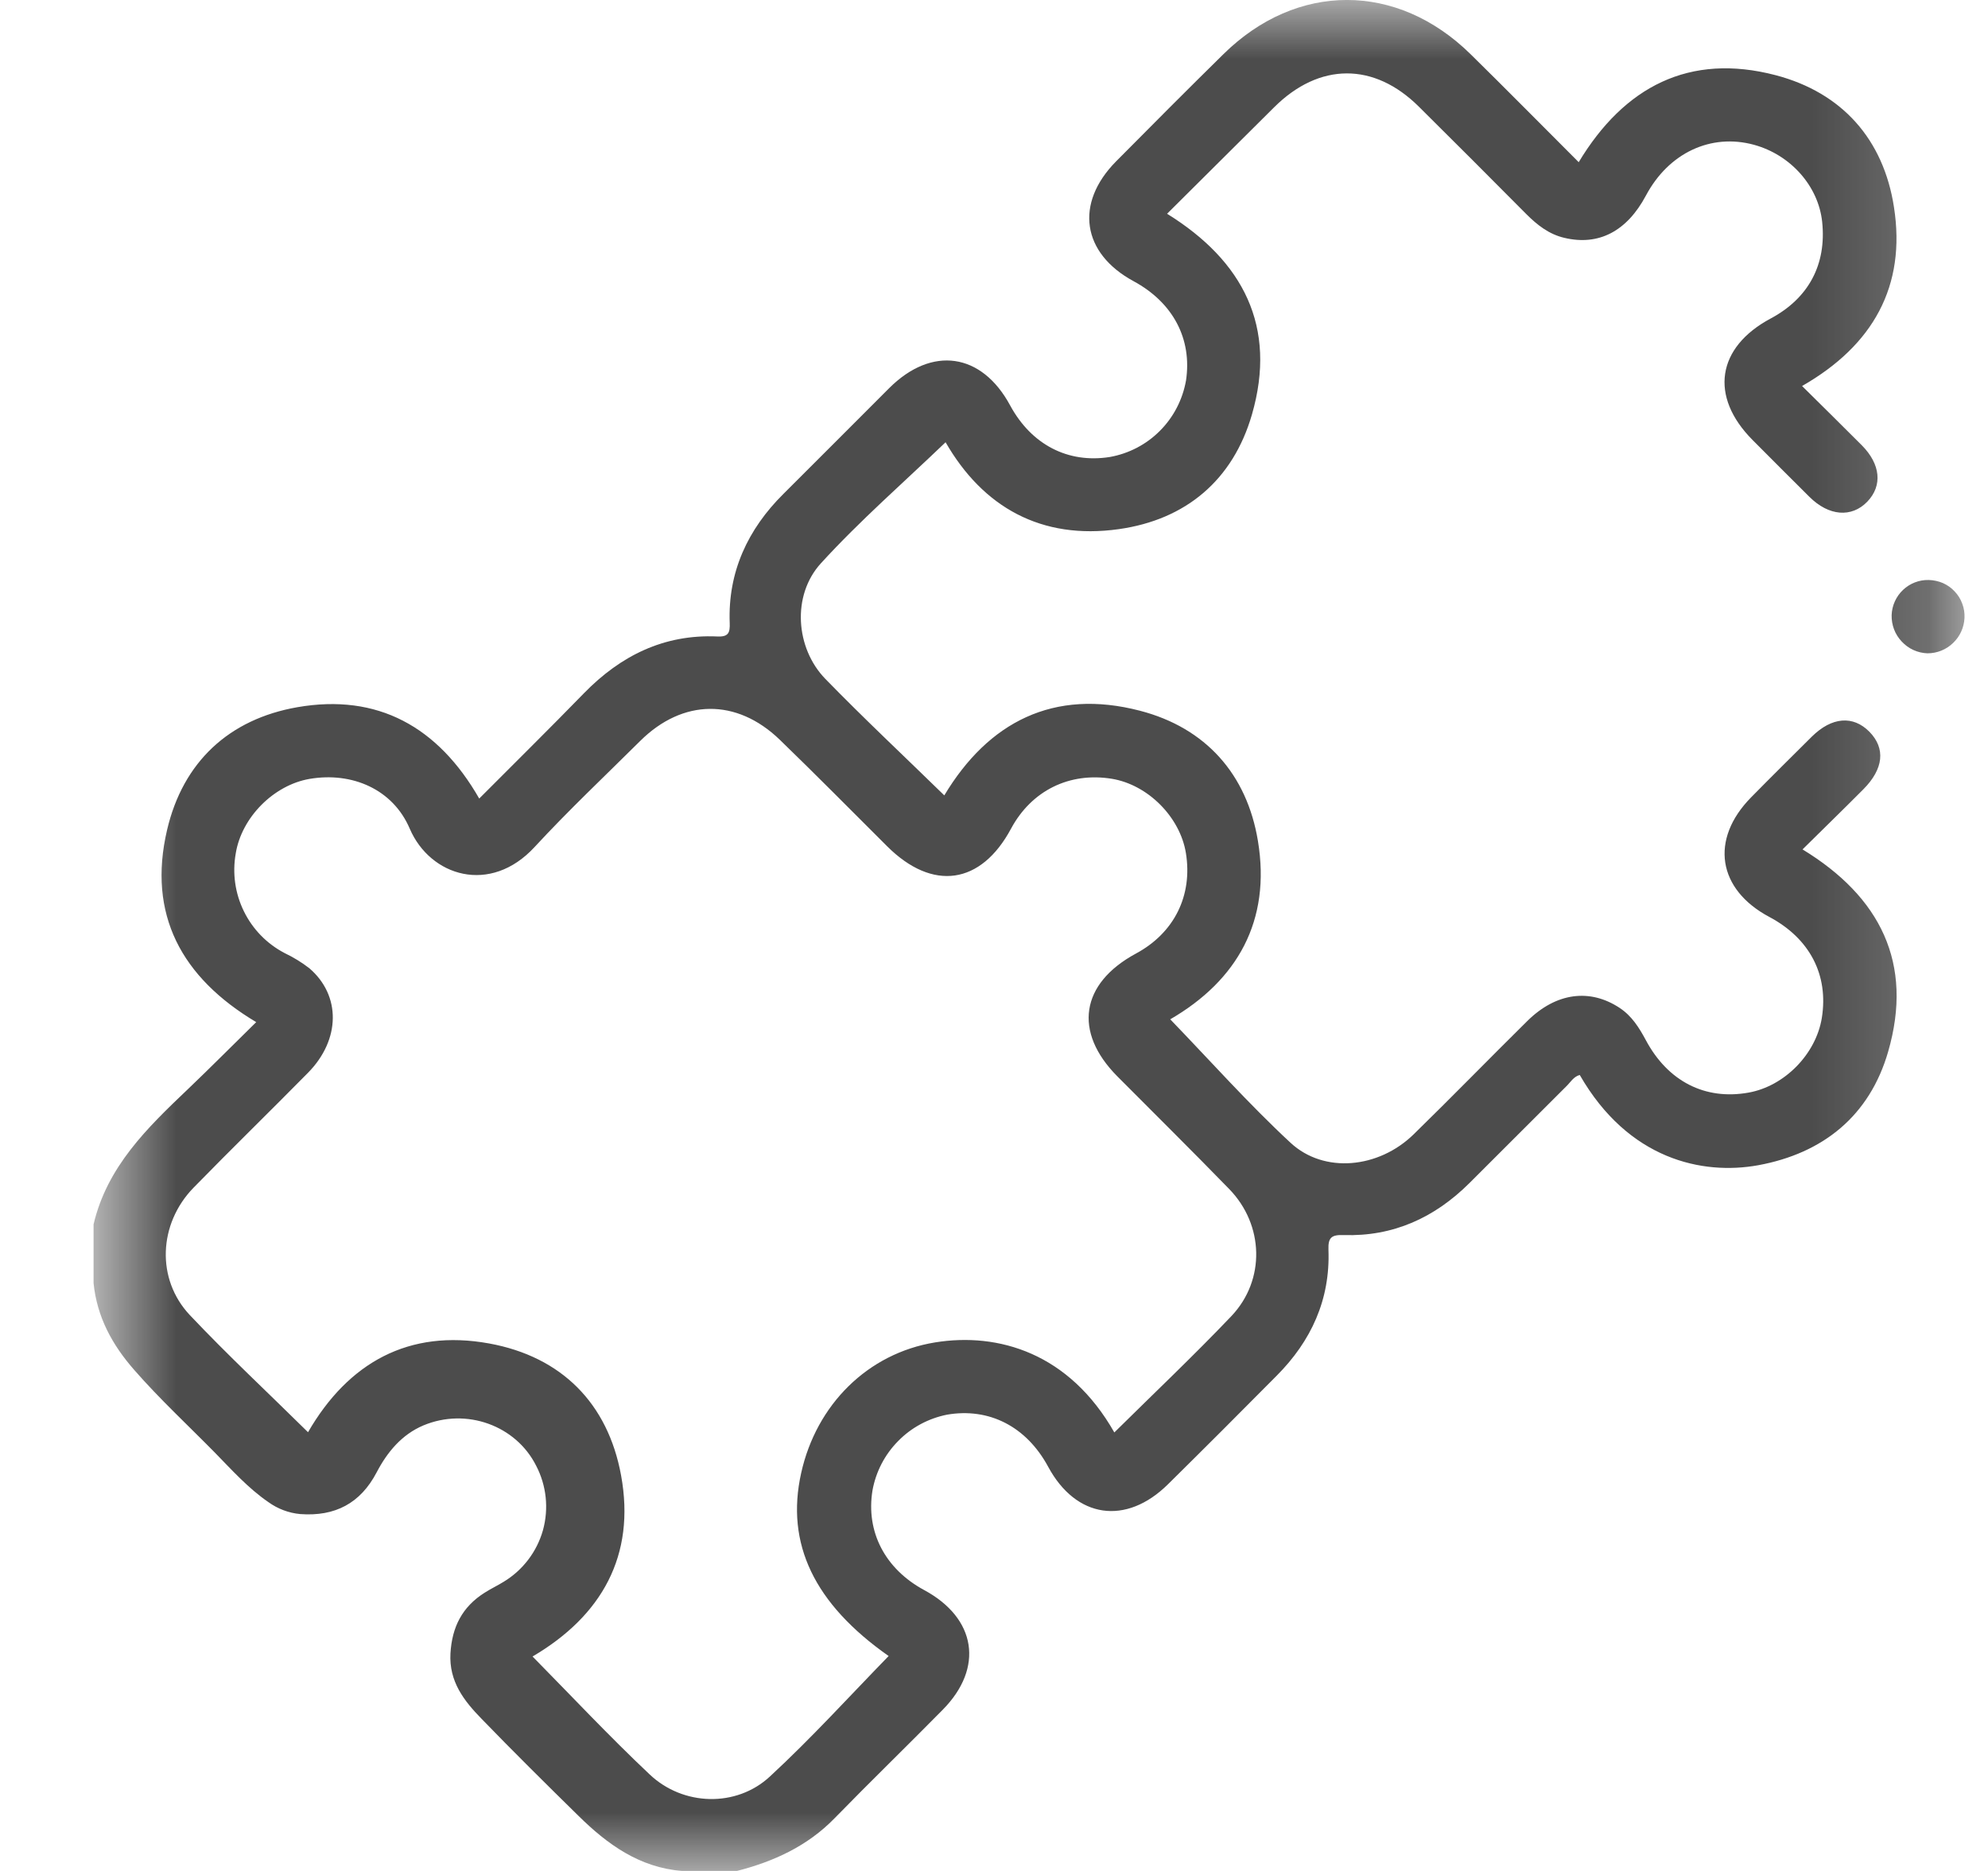 <svg width="17" height="16" viewBox="0 0 17 16" fill="none" xmlns="http://www.w3.org/2000/svg">
<mask id="mask0_216_1992" style="mask-type:alpha" maskUnits="userSpaceOnUse" x="0" y="0" width="17" height="16">
<rect x="0.8" width="16" height="16" fill="#D9D9D9"/>
</mask>
<g mask="url(#mask0_216_1992)">
<path d="M16.493 4.96C16.535 4.961 16.576 4.97 16.614 4.986C16.652 5.003 16.687 5.027 16.715 5.058C16.744 5.088 16.766 5.124 16.78 5.163C16.795 5.202 16.801 5.244 16.799 5.285C16.795 5.367 16.76 5.443 16.701 5.499C16.642 5.556 16.564 5.587 16.482 5.587C16.398 5.584 16.319 5.548 16.262 5.486C16.204 5.425 16.174 5.344 16.176 5.26C16.179 5.178 16.214 5.101 16.273 5.045C16.332 4.989 16.411 4.958 16.493 4.96Z" fill="black" fill-opacity="0.7"/>
<path d="M15.414 7.264C15.594 7.086 15.766 6.919 15.934 6.75C16.108 6.575 16.125 6.4 15.986 6.258C15.846 6.116 15.664 6.131 15.493 6.3C15.323 6.469 15.146 6.644 14.974 6.819C14.62 7.179 14.687 7.606 15.131 7.842C15.476 8.026 15.638 8.337 15.579 8.705C15.529 9.015 15.259 9.29 14.951 9.344C14.58 9.41 14.262 9.247 14.074 8.895C14.017 8.789 13.955 8.689 13.851 8.62C13.596 8.451 13.307 8.488 13.061 8.731C12.735 9.053 12.415 9.382 12.087 9.702C11.789 9.992 11.323 10.039 11.036 9.773C10.676 9.439 10.347 9.069 10.007 8.717C10.581 8.384 10.87 7.874 10.757 7.192C10.663 6.621 10.31 6.224 9.748 6.078C9.01 5.886 8.452 6.174 8.075 6.802C7.733 6.468 7.387 6.144 7.057 5.805C6.803 5.543 6.769 5.092 7.02 4.817C7.354 4.451 7.731 4.123 8.086 3.782C8.406 4.338 8.905 4.619 9.568 4.525C10.141 4.444 10.544 4.105 10.706 3.544C10.922 2.795 10.632 2.232 9.98 1.828C10.29 1.519 10.593 1.218 10.896 0.917C11.282 0.533 11.75 0.531 12.134 0.913C12.441 1.217 12.746 1.523 13.051 1.83C13.145 1.924 13.245 2.003 13.377 2.034C13.671 2.104 13.912 1.978 14.075 1.672C14.269 1.308 14.63 1.138 14.998 1.238C15.313 1.324 15.55 1.592 15.582 1.898C15.62 2.262 15.466 2.55 15.143 2.723C14.68 2.97 14.616 3.39 14.987 3.763C15.149 3.926 15.311 4.088 15.473 4.249C15.639 4.414 15.833 4.429 15.967 4.291C16.101 4.152 16.08 3.969 15.922 3.809C15.754 3.64 15.584 3.474 15.41 3.301C16.017 2.954 16.301 2.447 16.196 1.772C16.107 1.192 15.752 0.792 15.184 0.643C14.447 0.45 13.889 0.741 13.5 1.387C13.187 1.074 12.884 0.767 12.576 0.464C11.947 -0.155 11.088 -0.155 10.461 0.464C10.153 0.767 9.848 1.073 9.544 1.38C9.188 1.74 9.252 2.166 9.694 2.405C10.032 2.588 10.195 2.899 10.142 3.254C10.113 3.417 10.036 3.567 9.919 3.684C9.803 3.801 9.653 3.879 9.491 3.908C9.133 3.965 8.82 3.803 8.638 3.467C8.395 3.017 7.969 2.955 7.604 3.319C7.302 3.62 7.001 3.924 6.698 4.225C6.396 4.525 6.223 4.891 6.24 5.328C6.243 5.41 6.23 5.448 6.133 5.443C5.678 5.423 5.307 5.607 4.994 5.928C4.7 6.23 4.401 6.525 4.098 6.829C3.746 6.215 3.229 5.928 2.542 6.048C1.959 6.15 1.565 6.516 1.429 7.096C1.259 7.82 1.552 8.36 2.191 8.741C1.99 8.938 1.8 9.13 1.604 9.317C1.257 9.647 0.915 9.979 0.8 10.471V10.972C0.829 11.262 0.959 11.501 1.15 11.718C1.366 11.965 1.607 12.188 1.836 12.421C1.982 12.57 2.121 12.726 2.294 12.845C2.374 12.903 2.469 12.939 2.567 12.948C2.864 12.97 3.082 12.857 3.221 12.591C3.312 12.417 3.436 12.268 3.62 12.19C3.988 12.036 4.412 12.19 4.585 12.535C4.673 12.704 4.694 12.901 4.643 13.086C4.591 13.27 4.471 13.428 4.307 13.527C4.254 13.56 4.198 13.586 4.145 13.62C3.953 13.741 3.865 13.913 3.852 14.14C3.839 14.38 3.967 14.544 4.118 14.699C4.389 14.979 4.667 15.254 4.945 15.527C5.193 15.772 5.468 15.971 5.832 16H6.302C6.617 15.919 6.904 15.788 7.136 15.55C7.441 15.237 7.756 14.932 8.062 14.621C8.416 14.262 8.348 13.838 7.903 13.598C7.568 13.417 7.403 13.099 7.461 12.745C7.49 12.586 7.566 12.439 7.68 12.324C7.793 12.208 7.939 12.13 8.098 12.098C8.458 12.036 8.777 12.199 8.963 12.543C9.201 12.985 9.629 13.048 9.988 12.693C10.299 12.386 10.609 12.076 10.917 11.765C11.213 11.468 11.376 11.112 11.36 10.688C11.356 10.581 11.388 10.559 11.489 10.562C11.913 10.576 12.268 10.414 12.566 10.117C12.842 9.841 13.119 9.565 13.395 9.289C13.43 9.255 13.456 9.207 13.509 9.193C13.925 9.917 14.558 10.051 15.034 9.965C15.591 9.863 15.988 9.541 16.146 8.994C16.365 8.238 16.079 7.669 15.414 7.264ZM10.53 11.255C10.207 11.594 9.867 11.916 9.529 12.25C9.144 11.572 8.538 11.392 7.996 11.48C7.42 11.574 6.981 12.012 6.851 12.597C6.716 13.203 6.964 13.716 7.599 14.162C7.263 14.507 6.938 14.865 6.584 15.192C6.297 15.459 5.841 15.445 5.556 15.175C5.211 14.85 4.888 14.505 4.554 14.166C5.145 13.819 5.437 13.303 5.311 12.617C5.198 12 4.801 11.602 4.183 11.489C3.496 11.364 2.979 11.652 2.634 12.248C2.294 11.912 1.948 11.59 1.623 11.246C1.334 10.939 1.355 10.466 1.654 10.158C1.978 9.826 2.31 9.503 2.635 9.173C2.912 8.891 2.917 8.513 2.645 8.28C2.579 8.229 2.508 8.186 2.433 8.15C2.282 8.071 2.16 7.946 2.085 7.792C2.01 7.639 1.986 7.466 2.016 7.298C2.066 6.99 2.34 6.714 2.647 6.661C3.01 6.599 3.36 6.749 3.504 7.087C3.679 7.494 4.193 7.655 4.572 7.243C4.861 6.93 5.173 6.636 5.476 6.335C5.839 5.976 6.298 5.97 6.667 6.325C6.977 6.625 7.281 6.933 7.587 7.238C7.976 7.625 8.389 7.565 8.646 7.086C8.821 6.761 9.145 6.601 9.508 6.66C9.816 6.711 10.091 6.987 10.141 7.295C10.2 7.659 10.041 7.979 9.713 8.155C9.24 8.411 9.177 8.824 9.554 9.204C9.873 9.525 10.195 9.843 10.511 10.168C10.809 10.474 10.823 10.946 10.53 11.255Z" fill="black" fill-opacity="0.7"/>
</g>
</svg>

